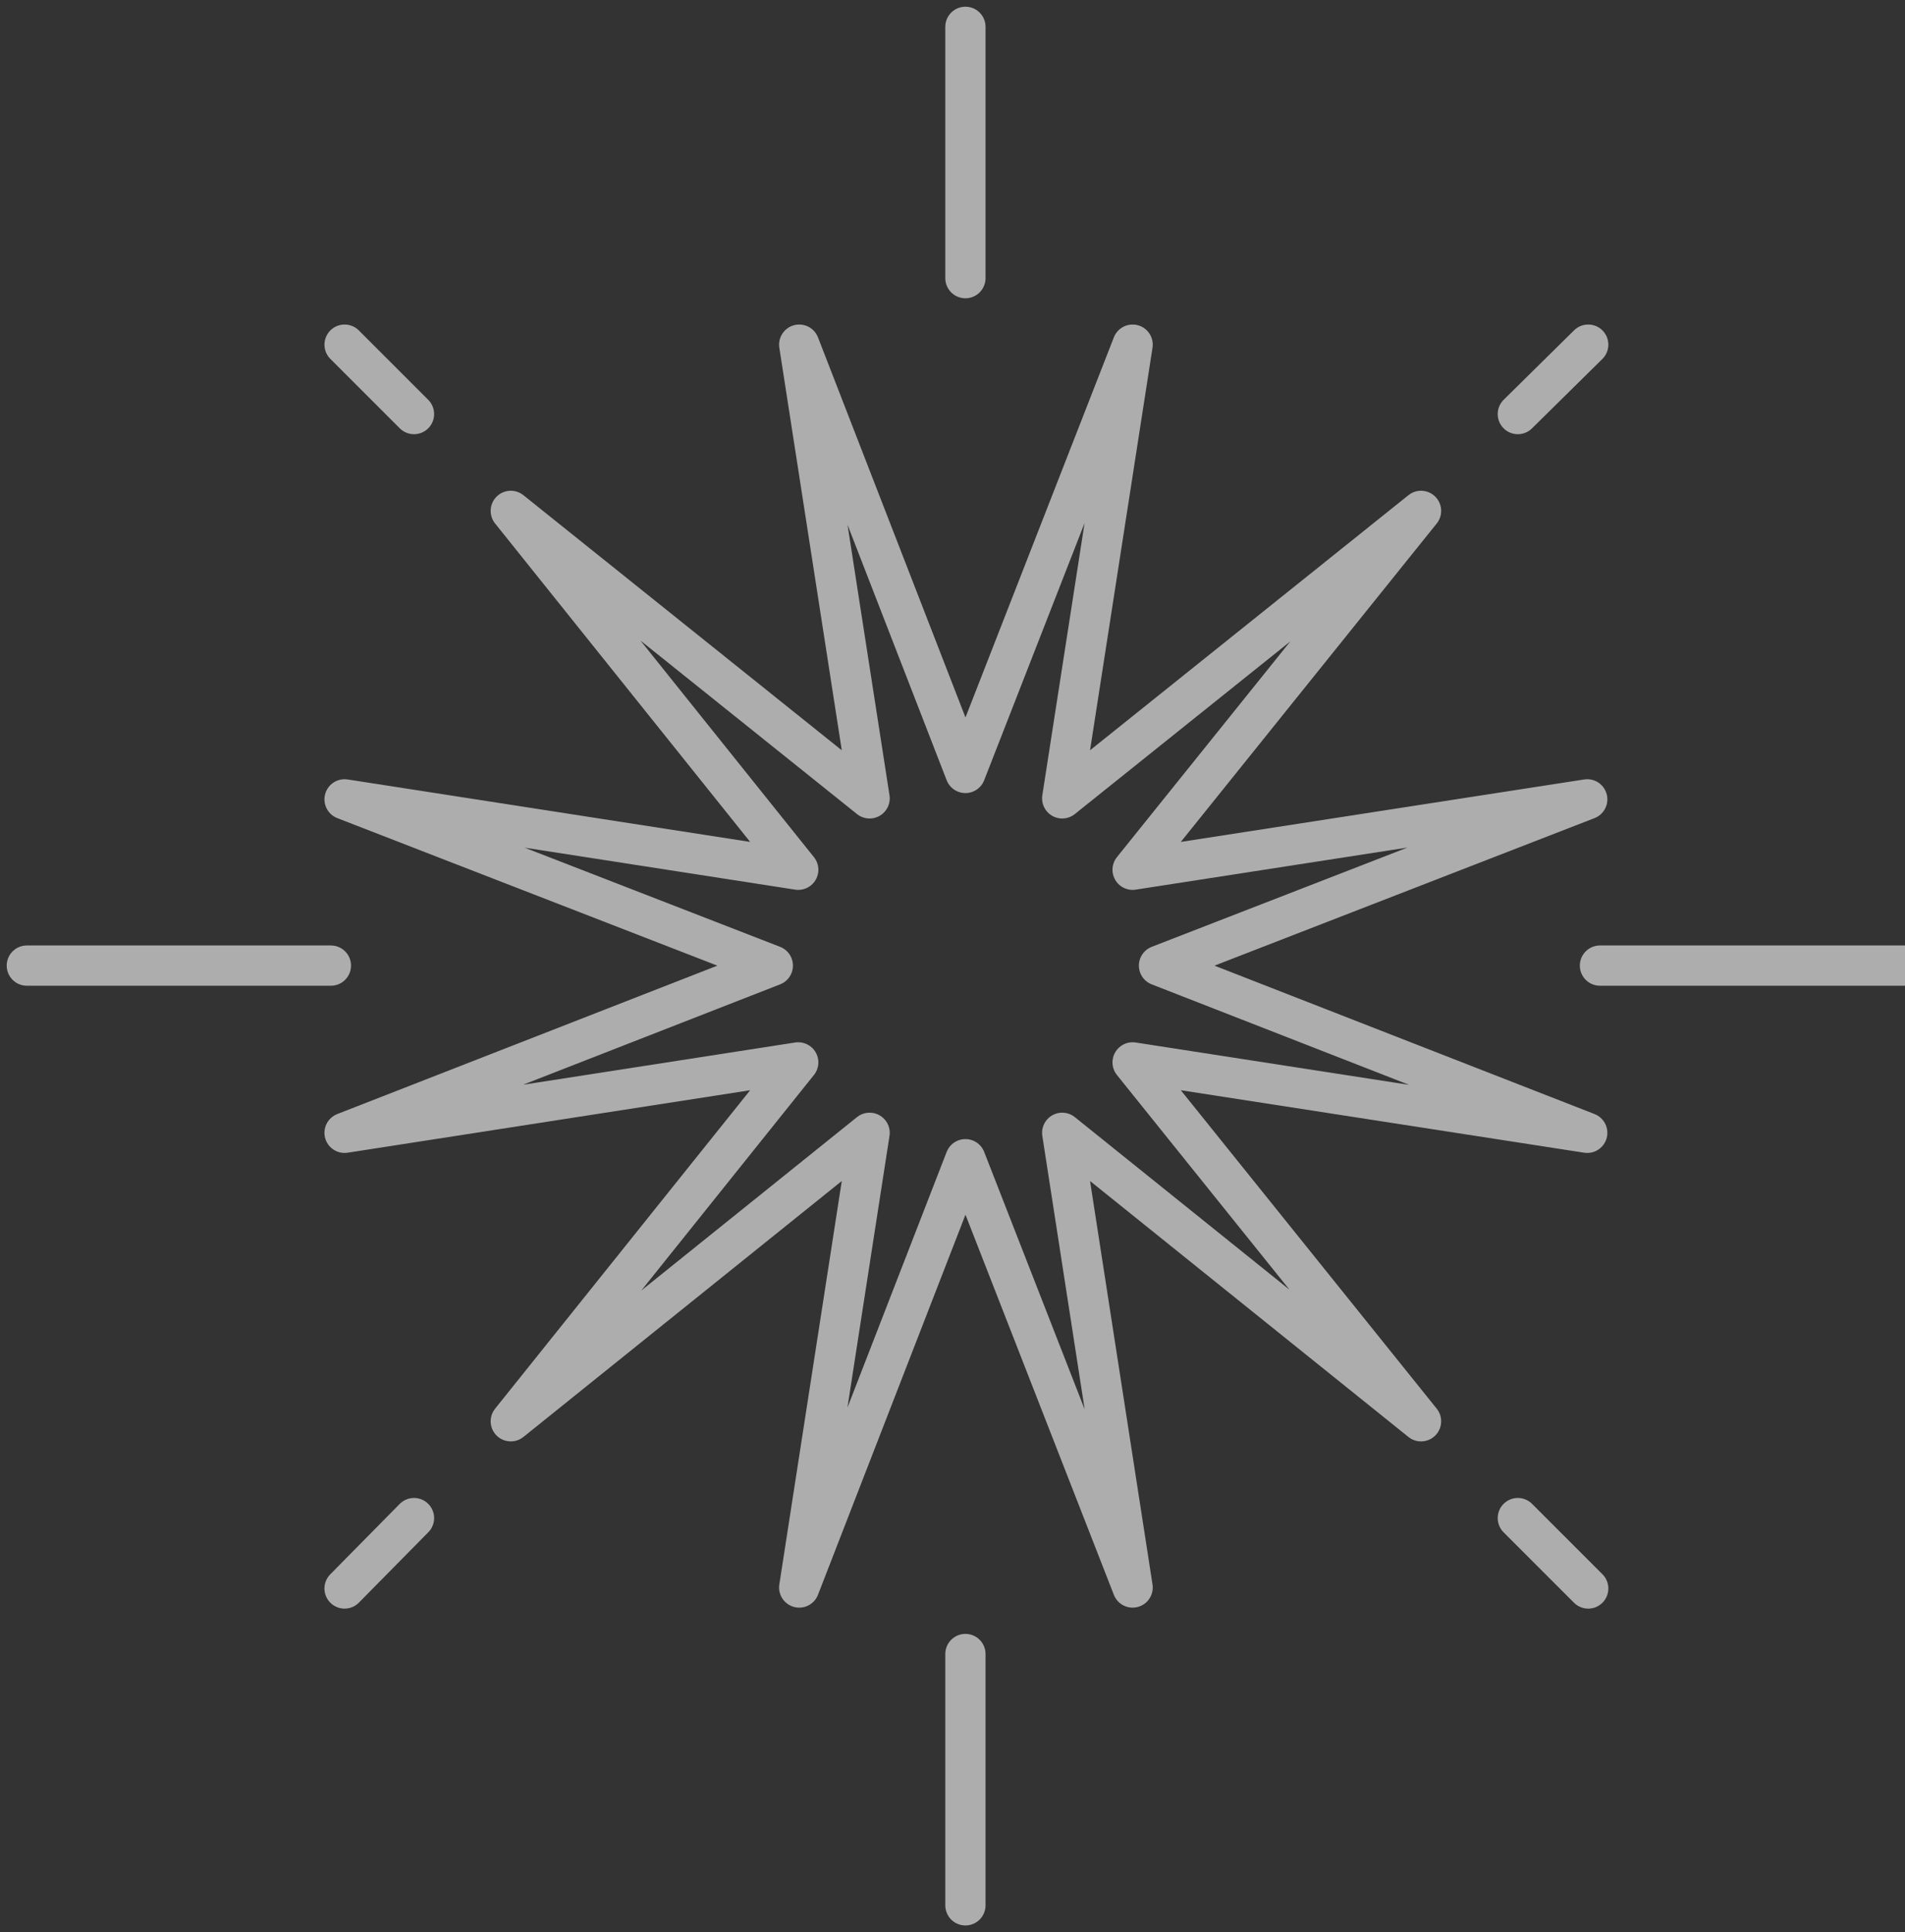 <?xml version="1.0" encoding="UTF-8"?> <svg xmlns="http://www.w3.org/2000/svg" width="142" height="144" viewBox="0 0 142 144" fill="none"><rect x="0" y="0" width="142" height="144" fill="#333333" stroke="none"/> <g opacity="0.6"> <path d="M2 71.964H24.665" stroke="white" stroke-width="3" stroke-miterlimit="10" stroke-linecap="round" stroke-linejoin="round"></path> <path d="M119.262 71.964H142" stroke="white" stroke-width="3" stroke-miterlimit="10" stroke-linecap="round" stroke-linejoin="round"></path> <path d="M71.963 2V20.73" stroke="white" stroke-width="3" stroke-miterlimit="10" stroke-linecap="round" stroke-linejoin="round"></path> <path d="M71.963 123.27V142" stroke="white" stroke-width="3" stroke-miterlimit="10" stroke-linecap="round" stroke-linejoin="round"></path> <path d="M25.686 25.686L30.86 30.86" stroke="white" stroke-width="3" stroke-miterlimit="10" stroke-linecap="round" stroke-linejoin="round"></path> <path d="M118.387 118.387L113.14 113.14" stroke="white" stroke-width="3" stroke-miterlimit="10" stroke-linecap="round" stroke-linejoin="round"></path> <path d="M118.387 25.686L113.14 30.86" stroke="white" stroke-width="3" stroke-miterlimit="10" stroke-linecap="round" stroke-linejoin="round"></path> <path d="M25.685 118.387L30.86 113.14" stroke="white" stroke-width="3" stroke-miterlimit="10" stroke-linecap="round" stroke-linejoin="round"></path> <path d="M71.963 57.606L84.426 25.686L79.178 59.501L105.925 38.075L84.426 64.821L118.314 59.574L86.393 71.964L118.314 84.426L84.426 79.178L105.925 105.925L79.178 84.426L84.426 118.314L71.963 86.394L59.574 118.314L64.821 84.426L38.075 105.925L59.501 79.178L25.685 84.426L57.606 71.964L25.685 59.574L59.501 64.821L38.075 38.075L64.821 59.501L59.574 25.686L71.963 57.606Z" stroke="white" stroke-width="3" stroke-miterlimit="10" stroke-linecap="round" stroke-linejoin="round"></path> </g> </svg> 